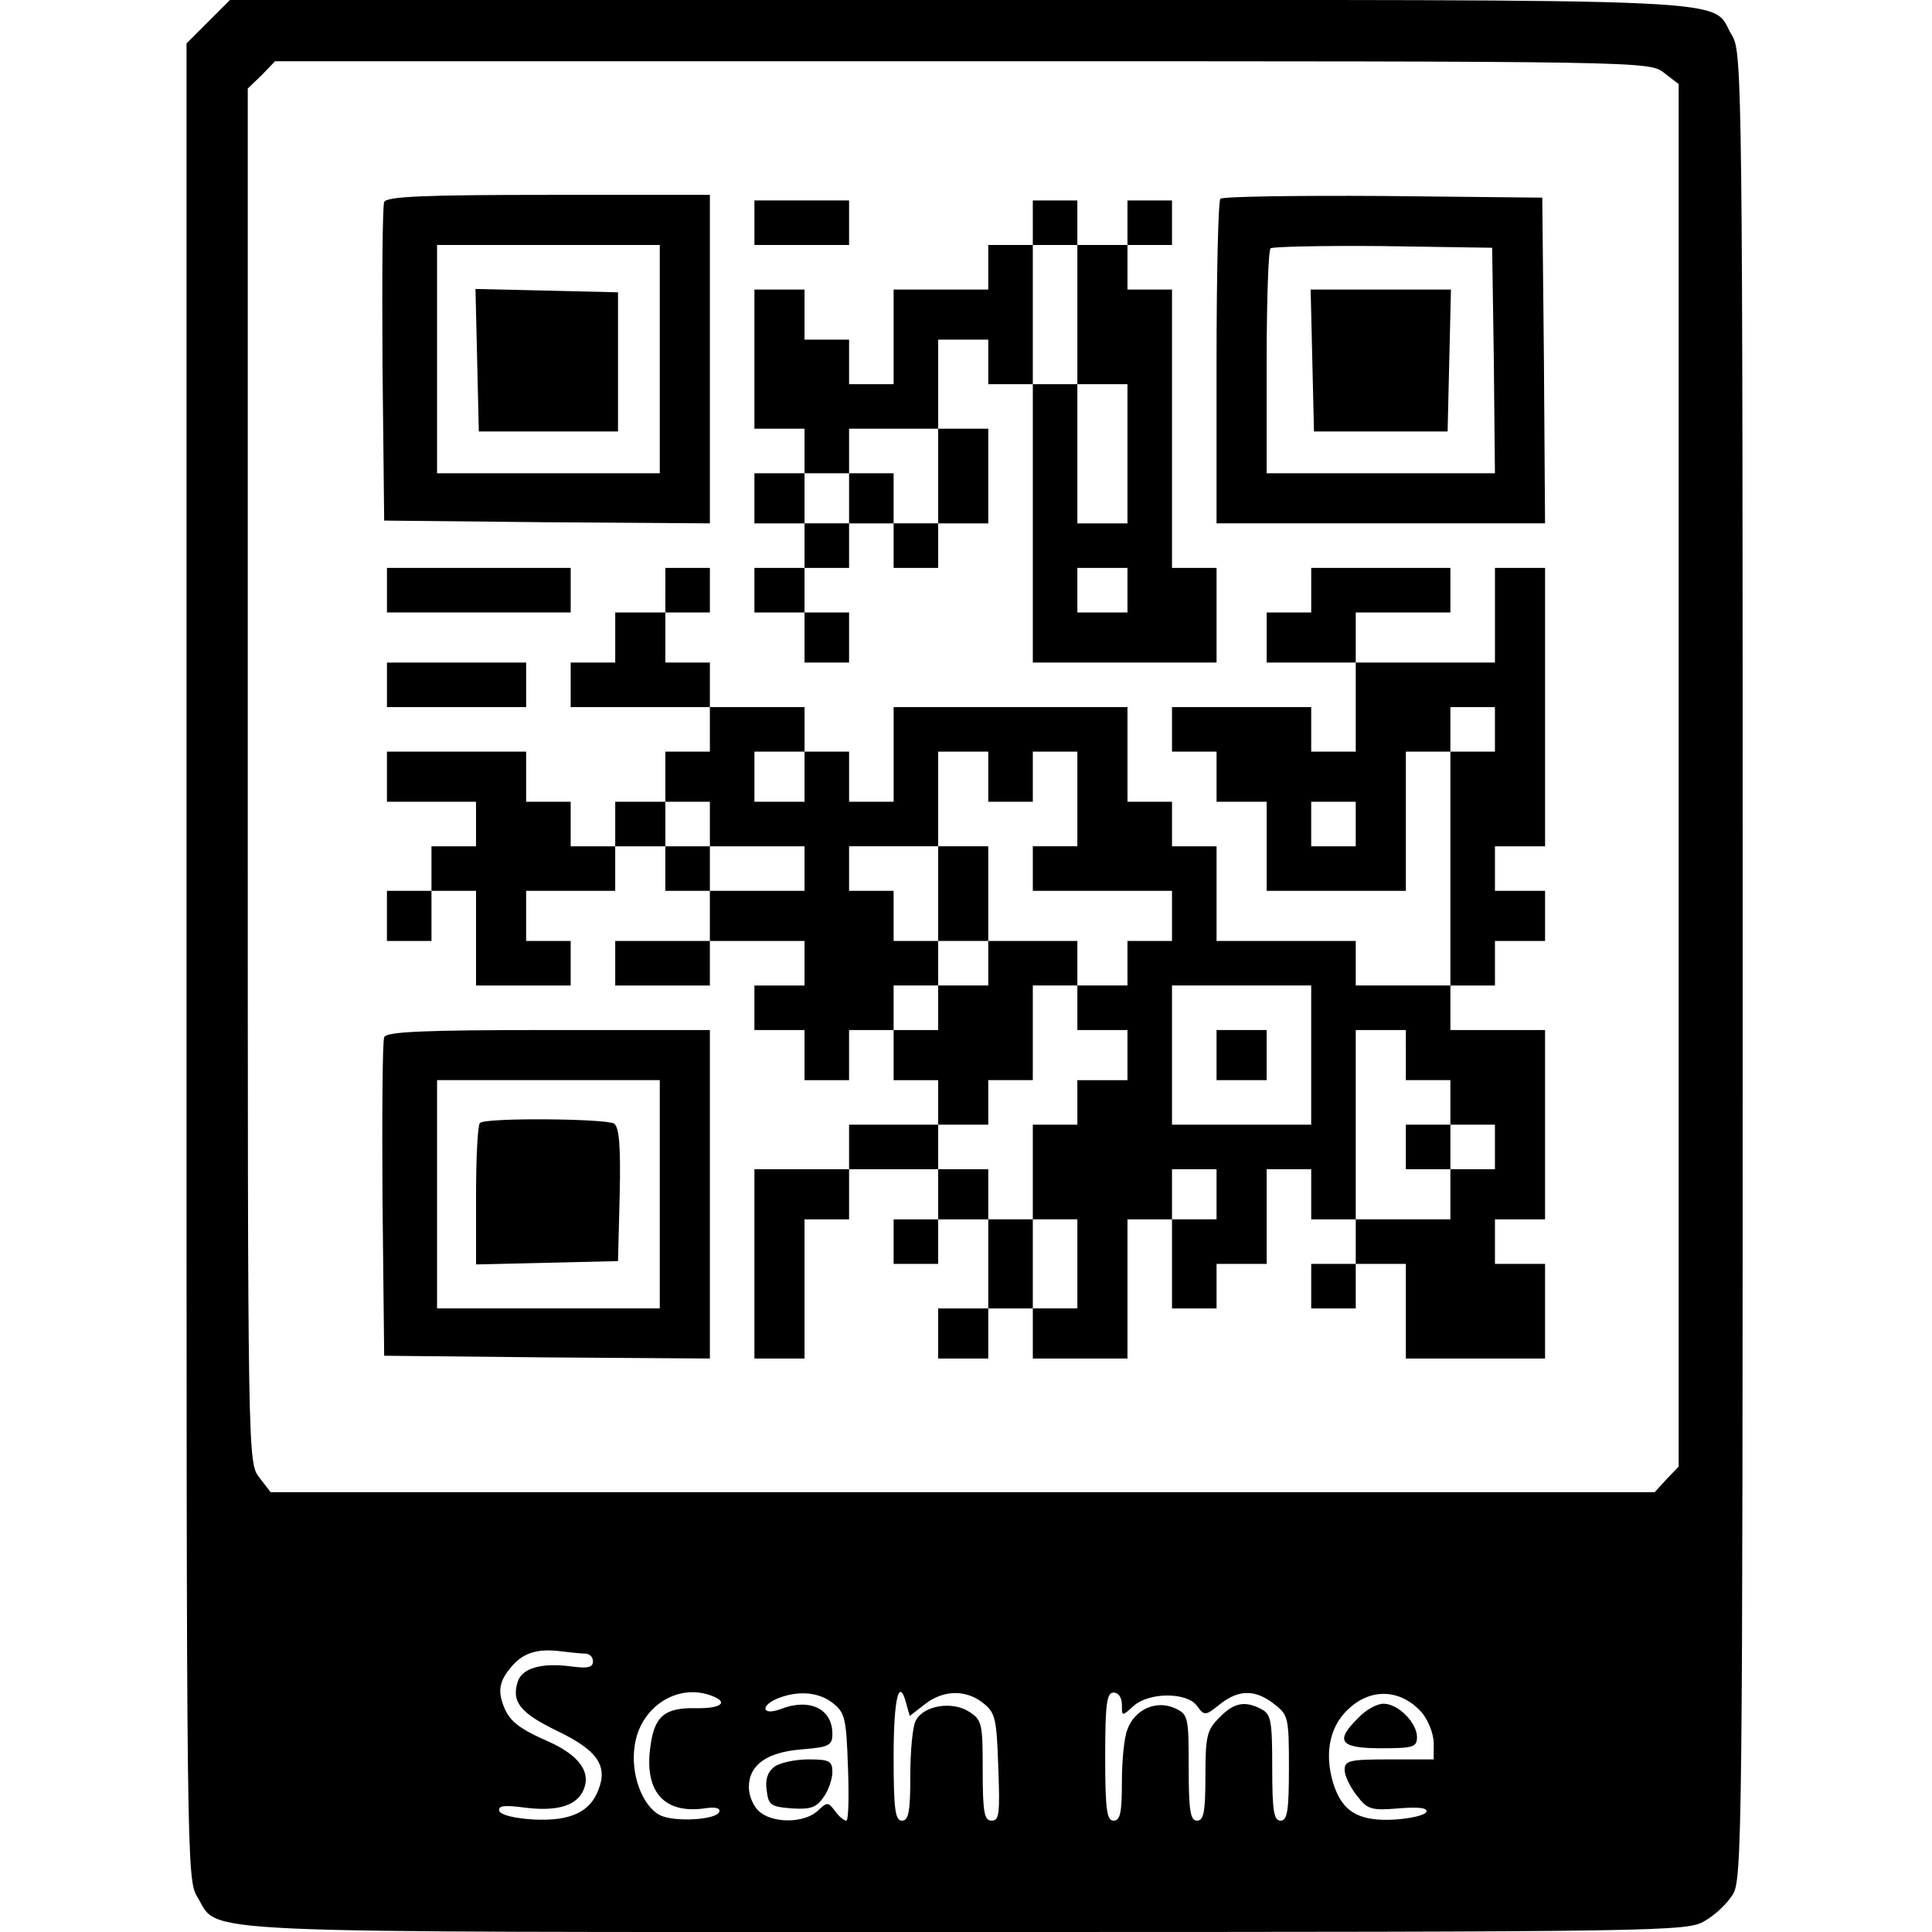 <?xml version="1.0" encoding="UTF-8" standalone="yes"?>
<svg version="1.0" xmlns="http://www.w3.org/2000/svg" width="100mm" height="100mm" viewBox="0 0 280 347" preserveAspectRatio="xMidYMid meet">
  <g transform="translate(0,347) scale(0.1,-0.1)" fill="#000000" stroke="none">
    <path d="M39 3431 l-39 -39 0 -1648 c0 -1636 0 -1649 20 -1682 40 -66 -41 -62
1382 -62 1264 0 1294 1 1325 20 18 10 40 31 50 47 17 26 18 103 18 1668 0
1589 -1 1641 -19 1671 -42 69 67 64 -1386 64 l-1312 0 -39 -39z m2615 -92 l26
-20 0 -1242 0 -1241 -22 -23 -21 -23 -1243 0 -1243 0 -20 26 c-21 27 -21 27
-21 1261 l0 1234 25 24 24 25 1234 0 c1234 0 1234 0 1261 -21z m-1938 -2839
c8 0 14 -6 14 -14 0 -11 -10 -13 -39 -9 -53 7 -88 -3 -96 -27 -12 -37 5 -57
71 -89 71 -34 91 -62 74 -105 -15 -41 -51 -57 -116 -54 -34 2 -59 8 -62 15 -3
10 8 11 41 7 58 -8 94 1 108 27 18 34 -4 66 -63 92 -59 26 -73 40 -83 77 -4
18 0 34 15 52 22 29 49 38 94 32 16 -2 35 -4 42 -4z m228 -76 c31 -12 15 -23
-30 -22 -56 1 -74 -15 -81 -70 -11 -80 25 -120 97 -110 19 3 29 1 27 -6 -5
-15 -82 -19 -107 -6 -32 17 -53 75 -45 125 10 70 78 113 139 89z m217 -13 c22
-17 24 -29 27 -115 2 -53 1 -96 -3 -96 -4 0 -14 8 -20 17 -13 17 -14 17 -32 0
-25 -22 -81 -22 -105 0 -10 9 -18 28 -18 43 0 40 32 63 95 68 49 4 55 7 55 28
0 45 -41 65 -94 44 -33 -12 -36 7 -3 20 36 14 73 11 98 -9z m132 -2 l6 -21 27
21 c33 26 74 27 105 2 22 -17 24 -29 27 -115 3 -83 2 -96 -12 -96 -13 0 -16
14 -16 90 0 84 -1 91 -25 106 -30 19 -81 11 -95 -16 -6 -10 -10 -55 -10 -99 0
-65 -3 -81 -15 -81 -12 0 -15 19 -15 115 0 106 10 145 23 94z m387 -1 c0 -21
0 -21 21 -2 28 25 96 25 114 0 13 -18 15 -18 41 3 34 27 64 27 98 0 25 -19 26
-25 26 -115 0 -77 -3 -94 -15 -94 -12 0 -15 17 -15 95 0 83 -2 96 -19 105 -30
16 -50 12 -76 -15 -22 -22 -25 -32 -25 -105 0 -64 -3 -80 -15 -80 -12 0 -15
17 -15 95 0 92 -1 96 -25 107 -33 15 -72 -2 -85 -38 -6 -14 -10 -57 -10 -95 0
-55 -3 -69 -15 -69 -12 0 -15 19 -15 115 0 96 3 115 15 115 9 0 15 -9 15 -22z
m538 -13 c12 -14 22 -39 22 -56 l0 -29 -80 0 c-71 0 -80 -2 -80 -19 0 -10 10
-31 22 -46 19 -25 26 -27 75 -23 36 3 52 1 50 -6 -2 -6 -27 -12 -56 -14 -66
-4 -96 14 -112 67 -16 55 -5 105 33 136 40 34 91 29 126 -10z"/>
    <path d="M355 3107 c-3 -7 -4 -138 -3 -292 l3 -280 293 -3 292 -2 0 295 0 295
-290 0 c-225 0 -292 -3 -295 -13z m495 -282 l0 -205 -200 0 -200 0 0 205 0
205 200 0 200 0 0 -205z"/>
    <path d="M522 2823 l3 -128 125 0 125 0 0 125 0 125 -128 3 -128 3 3 -128z"/>
    <path d="M1857 3113 c-4 -3 -7 -136 -7 -295 l0 -288 295 0 295 0 -2 293 -3
292 -286 3 c-157 1 -288 -1 -292 -5z m491 -290 l2 -203 -205 0 -205 0 0 198
c0 109 3 202 7 206 4 3 95 5 202 4 l196 -3 3 -202z"/>
    <path d="M2022 2823 l3 -128 120 0 120 0 3 128 3 127 -126 0 -126 0 3 -127z"/>
    <path d="M1020 3070 l0 -40 85 0 85 0 0 40 0 40 -85 0 -85 0 0 -40z"/>
    <path d="M1520 3070 l0 -40 -40 0 -40 0 0 -40 0 -40 -85 0 -85 0 0 -85 0 -85
-40 0 -40 0 0 40 0 40 -40 0 -40 0 0 45 0 45 -45 0 -45 0 0 -125 0 -125 45 0
45 0 0 -40 0 -40 -45 0 -45 0 0 -45 0 -45 45 0 45 0 0 -40 0 -40 -45 0 -45 0
0 -40 0 -40 45 0 45 0 0 -45 0 -45 40 0 40 0 0 45 0 45 -40 0 -40 0 0 40 0 40
40 0 40 0 0 40 0 40 40 0 40 0 0 -40 0 -40 40 0 40 0 0 40 0 40 45 0 45 0 0
85 0 85 -45 0 -45 0 0 80 0 80 45 0 45 0 0 -40 0 -40 40 0 40 0 0 -250 0 -250
165 0 165 0 0 85 0 85 -40 0 -40 0 0 250 0 250 -40 0 -40 0 0 40 0 40 40 0 40
0 0 40 0 40 -40 0 -40 0 0 -40 0 -40 -45 0 -45 0 0 40 0 40 -40 0 -40 0 0 -40z
m80 -165 l0 -125 45 0 45 0 0 -125 0 -125 -45 0 -45 0 0 125 0 125 -40 0 -40
0 0 125 0 125 40 0 40 0 0 -125z m-250 -290 l0 -85 -40 0 -40 0 0 45 0 45 -40
0 -40 0 0 -45 0 -45 -40 0 -40 0 0 45 0 45 40 0 40 0 0 40 0 40 80 0 80 0 0
-85z m340 -205 l0 -40 -45 0 -45 0 0 40 0 40 45 0 45 0 0 -40z"/>
    <path d="M360 2410 l0 -40 165 0 165 0 0 40 0 40 -165 0 -165 0 0 -40z"/>
    <path d="M860 2410 l0 -40 -45 0 -45 0 0 -45 0 -45 -40 0 -40 0 0 -40 0 -40
125 0 125 0 0 -40 0 -40 -40 0 -40 0 0 -45 0 -45 -45 0 -45 0 0 -40 0 -40 -40
0 -40 0 0 40 0 40 -40 0 -40 0 0 45 0 45 -125 0 -125 0 0 -45 0 -45 80 0 80 0
0 -40 0 -40 -40 0 -40 0 0 -40 0 -40 -40 0 -40 0 0 -45 0 -45 40 0 40 0 0 45
0 45 40 0 40 0 0 -85 0 -85 85 0 85 0 0 40 0 40 -40 0 -40 0 0 45 0 45 80 0
80 0 0 40 0 40 45 0 45 0 0 -40 0 -40 40 0 40 0 0 -45 0 -45 -85 0 -85 0 0
-40 0 -40 85 0 85 0 0 40 0 40 85 0 85 0 0 -40 0 -40 -45 0 -45 0 0 -40 0 -40
45 0 45 0 0 -45 0 -45 40 0 40 0 0 45 0 45 40 0 40 0 0 -45 0 -45 40 0 40 0 0
-40 0 -40 -80 0 -80 0 0 -40 0 -40 -85 0 -85 0 0 -170 0 -170 45 0 45 0 0 125
0 125 40 0 40 0 0 45 0 45 80 0 80 0 0 -45 0 -45 -40 0 -40 0 0 -40 0 -40 40
0 40 0 0 40 0 40 45 0 45 0 0 -80 0 -80 -45 0 -45 0 0 -45 0 -45 45 0 45 0 0
45 0 45 40 0 40 0 0 -45 0 -45 85 0 85 0 0 125 0 125 40 0 40 0 0 -80 0 -80
40 0 40 0 0 40 0 40 45 0 45 0 0 85 0 85 40 0 40 0 0 -45 0 -45 40 0 40 0 0
-40 0 -40 -40 0 -40 0 0 -40 0 -40 40 0 40 0 0 40 0 40 45 0 45 0 0 -85 0 -85
125 0 125 0 0 85 0 85 -45 0 -45 0 0 40 0 40 45 0 45 0 0 170 0 170 -85 0 -85
0 0 40 0 40 40 0 40 0 0 40 0 40 45 0 45 0 0 45 0 45 -45 0 -45 0 0 40 0 40
45 0 45 0 0 250 0 250 -45 0 -45 0 0 -85 0 -85 -125 0 -125 0 0 45 0 45 85 0
85 0 0 40 0 40 -125 0 -125 0 0 -40 0 -40 -40 0 -40 0 0 -45 0 -45 80 0 80 0
0 -80 0 -80 -40 0 -40 0 0 40 0 40 -125 0 -125 0 0 -40 0 -40 40 0 40 0 0 -45
0 -45 45 0 45 0 0 -80 0 -80 125 0 125 0 0 125 0 125 40 0 40 0 0 -210 0 -210
-85 0 -85 0 0 40 0 40 -125 0 -125 0 0 85 0 85 -40 0 -40 0 0 40 0 40 -40 0
-40 0 0 85 0 85 -210 0 -210 0 0 -85 0 -85 -40 0 -40 0 0 45 0 45 -40 0 -40 0
0 40 0 40 -85 0 -85 0 0 40 0 40 -40 0 -40 0 0 45 0 45 40 0 40 0 0 40 0 40
-40 0 -40 0 0 -40z m1490 -250 l0 -40 -40 0 -40 0 0 40 0 40 40 0 40 0 0 -40z
m-1240 -85 l0 -45 -45 0 -45 0 0 45 0 45 45 0 45 0 0 -45z m330 0 l0 -45 40 0
40 0 0 45 0 45 40 0 40 0 0 -85 0 -85 -40 0 -40 0 0 -40 0 -40 125 0 125 0 0
-45 0 -45 -40 0 -40 0 0 -40 0 -40 -45 0 -45 0 0 -40 0 -40 45 0 45 0 0 -45 0
-45 -45 0 -45 0 0 -40 0 -40 -40 0 -40 0 0 -85 0 -85 40 0 40 0 0 -80 0 -80
-40 0 -40 0 0 80 0 80 -40 0 -40 0 0 45 0 45 -45 0 -45 0 0 40 0 40 45 0 45 0
0 40 0 40 40 0 40 0 0 85 0 85 40 0 40 0 0 40 0 40 -80 0 -80 0 0 -40 0 -40
-45 0 -45 0 0 -40 0 -40 -40 0 -40 0 0 40 0 40 40 0 40 0 0 40 0 40 -40 0 -40
0 0 45 0 45 -40 0 -40 0 0 40 0 40 80 0 80 0 0 85 0 85 45 0 45 0 0 -45z
m-500 -85 l0 -40 85 0 85 0 0 -40 0 -40 -85 0 -85 0 0 40 0 40 -40 0 -40 0 0
40 0 40 40 0 40 0 0 -40z m1160 0 l0 -40 -40 0 -40 0 0 40 0 40 40 0 40 0 0
-40z m-80 -415 l0 -125 -125 0 -125 0 0 125 0 125 125 0 125 0 0 -125z m170 0
l0 -45 40 0 40 0 0 -40 0 -40 40 0 40 0 0 -40 0 -40 -40 0 -40 0 0 -45 0 -45
-85 0 -85 0 0 170 0 170 45 0 45 0 0 -45z m-340 -250 l0 -45 -40 0 -40 0 0 45
0 45 40 0 40 0 0 -45z"/>
    <path d="M1350 1865 l0 -85 45 0 45 0 0 85 0 85 -45 0 -45 0 0 -85z"/>
    <path d="M1850 1575 l0 -45 45 0 45 0 0 45 0 45 -45 0 -45 0 0 -45z"/>
    <path d="M2190 1410 l0 -40 40 0 40 0 0 40 0 40 -40 0 -40 0 0 -40z"/>
    <path d="M360 2240 l0 -40 125 0 125 0 0 40 0 40 -125 0 -125 0 0 -40z"/>
    <path d="M355 1607 c-3 -7 -4 -138 -3 -292 l3 -280 293 -3 292 -2 0 295 0 295
-290 0 c-225 0 -292 -3 -295 -13z m495 -282 l0 -205 -200 0 -200 0 0 205 0
205 200 0 200 0 0 -205z"/>
    <path d="M527 1453 c-4 -3 -7 -62 -7 -130 l0 -124 128 3 127 3 3 119 c2 89 -1
121 -10 128 -16 9 -232 11 -241 1z"/>
    <path d="M1056 297 c-12 -9 -17 -23 -14 -42 3 -27 7 -30 45 -33 33 -2 44 1 57
20 9 12 16 33 16 45 0 20 -5 23 -43 23 -24 0 -51 -6 -61 -13z"/>
    <path d="M2105 385 c-43 -42 -34 -55 40 -55 58 0 65 2 65 20 0 26 -34 60 -60
60 -12 0 -32 -11 -45 -25z"/>
  </g>
</svg>